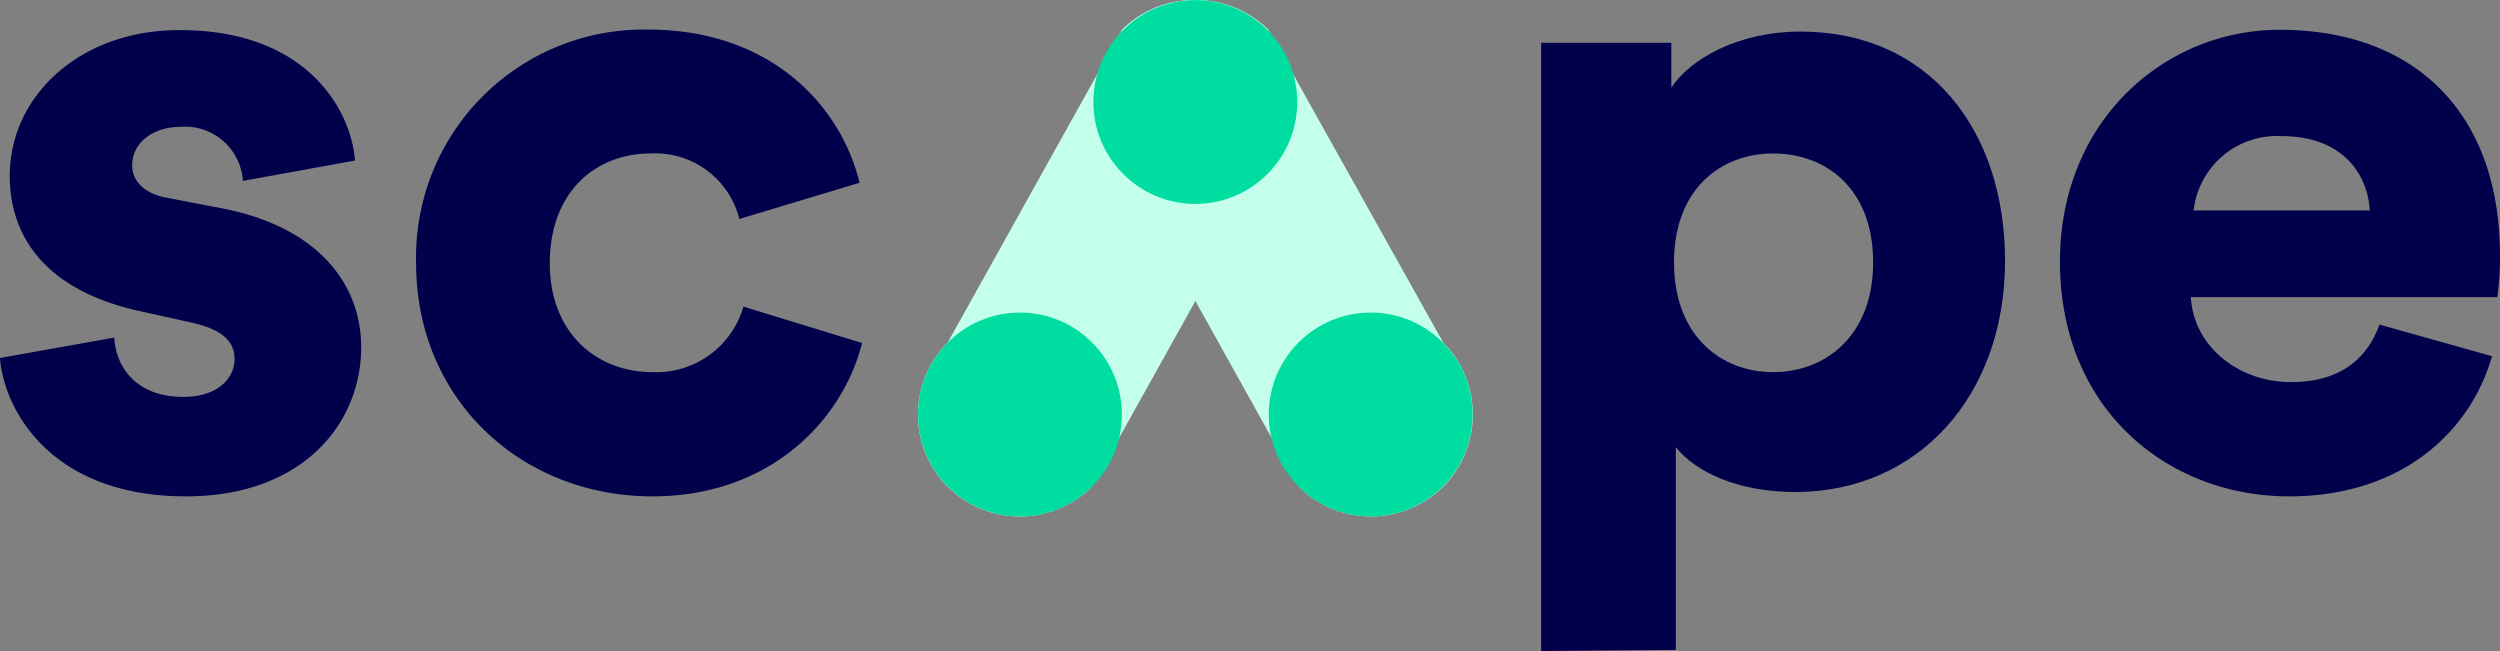 <svg xmlns="http://www.w3.org/2000/svg" height="46.103" viewBox="0 0 177.049 46.103" width="177.049"><rect x="0" y="0" width="177.049" height="46.103" fill="#808080" stroke="none"/><path d="m151.226 58.055-12.341 22.145a7.234 7.234 0 0 1 -10.212 0 7.234 7.234 0 0 1 0-10.212l12.341-22.148a7.234 7.234 0 0 1 10.212 0 7.234 7.234 0 0 1 0 10.215z" fill="#c4ffec" transform="translate(-61.555 -45.733)"></path><path d="m144.448 58.055 12.332 22.145a7.25 7.25 0 0 0 10.22 0 7.25 7.25 0 0 0 0-10.212l-12.38-22.145a7.234 7.234 0 0 0 -10.212 0 7.234 7.234 0 0 0 .04 10.212z" fill="#c4ffec" transform="translate(-64.798 -45.733)"></path><circle cx="97.072" cy="29.355" fill="#00dda0" r="7.218"></circle><circle cx="72.232" cy="29.355" fill="#00dda0" r="7.218"></circle><circle cx="84.652" cy="7.223" fill="#00dda0" r="7.218"></circle><g fill="#00004b"><path d="m52.792 70.195c.119 2.136 1.588 4.2 4.892 4.2 2.438 0 3.629-1.318 3.629-2.692 0-1.128-.746-2.073-3.065-2.573l-3.574-.794c-6.647-1.437-9.283-5.2-9.283-9.593 0-5.7 5.019-10.323 11.975-10.323 9.013-.04 12.19 5.6 12.476 9.236l-7.942 1.444a4.1 4.1 0 0 0 -4.447-3.828c-1.819 0-3.391 1.064-3.391 2.7 0 1.318 1.072 2.065 2.446 2.319l4.137.794c6.528 1.334 9.633 5.265 9.633 9.8 0 5.328-4.074 10.554-12.412 10.554-9.752 0-12.928-6.353-13.166-9.8z" transform="translate(-44.7 -46.287)"></path><path d="m91.276 64.919c0 4.955 3.327 7.711 7.274 7.711a6.424 6.424 0 0 0 6.44-4.638l8.4 2.573c-1.366 5.456-6.5 10.863-14.842 10.863-9.283 0-16.74-6.853-16.74-16.51a16.133 16.133 0 0 1 16.424-16.548c8.592 0 13.611 5.265 14.985 10.848l-8.517 2.565a6.131 6.131 0 0 0 -6.273-4.638c-3.951 0-7.151 2.755-7.151 7.774z" transform="translate(-52.34 -46.276)"></path><path d="m182.14 92.417v-43.073h9.22v3.176c1.318-2.009 4.7-3.971 9.156-3.971 9.029 0 14.477 6.9 14.477 16.24 0 9.529-6.138 16.367-14.858 16.367-4.01 0-7.02-1.382-8.457-3.176v14.357zm16.43-35.235c-3.7 0-7.02 2.509-7.02 7.711s3.319 7.774 7.02 7.774 7.083-2.573 7.083-7.774-3.319-7.711-7.083-7.711z" transform="translate(-72.997 -46.313)"></path><path d="m259.007 71.507c-1.541 5.392-6.456 9.926-14.358 9.926-8.592 0-16.24-6.146-16.24-16.621 0-10.03 7.457-16.422 15.549-16.422 9.656 0 15.612 5.956 15.612 15.985a19.637 19.637 0 0 1 -.191 2.946h-21.7c.191 3.51 3.391 6.019 7.091 6.019 3.446 0 5.392-1.628 6.266-4.074zm-8.656-10.323c-.127-2.382-1.755-5.265-6.266-5.265a5.94 5.94 0 0 0 -6.21 5.265z" transform="translate(-82.523 -46.28)"></path></g></svg>
